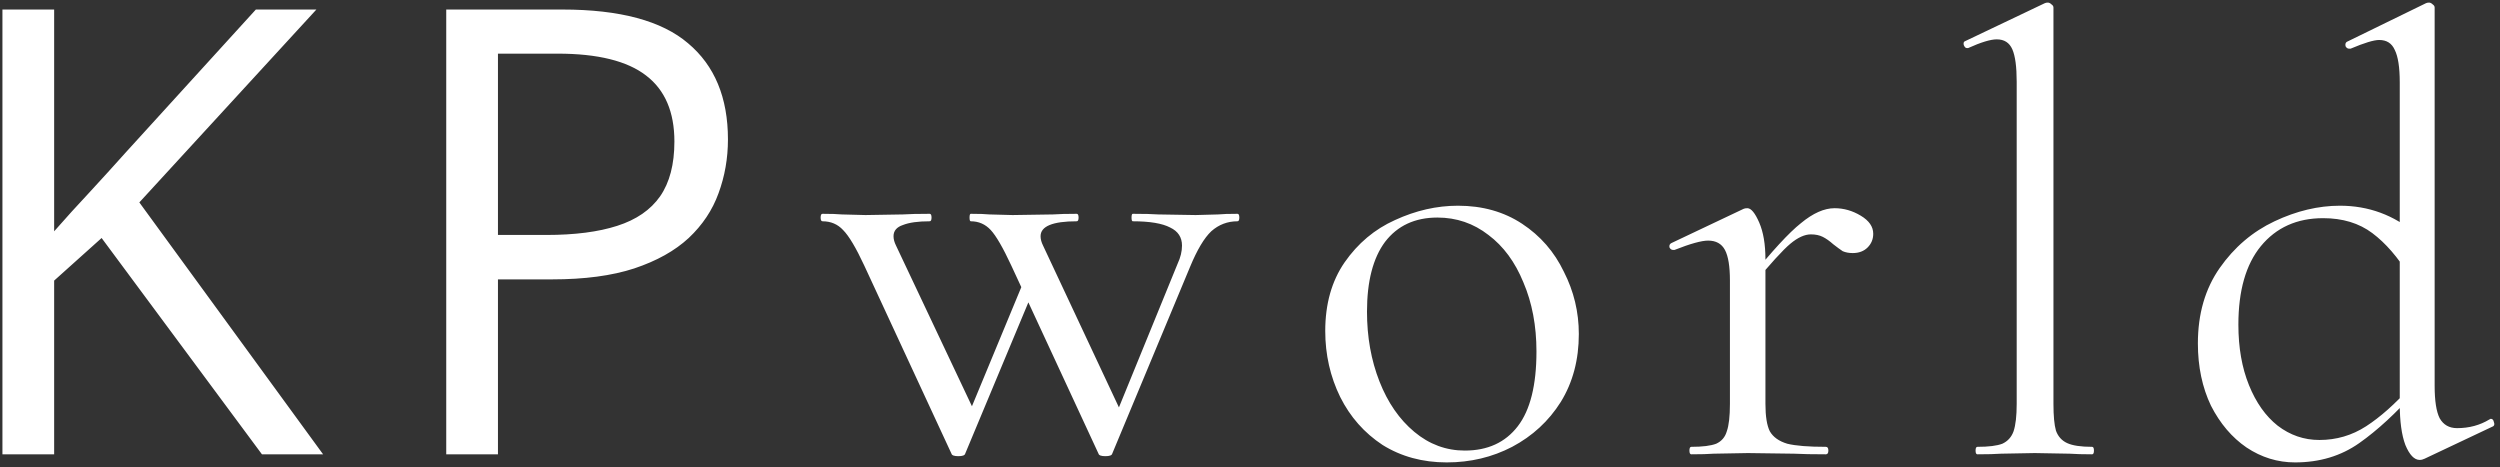 <?xml version="1.0" encoding="UTF-8"?> <svg xmlns="http://www.w3.org/2000/svg" width="535" height="100" viewBox="0 0 535 100" fill="none"><rect x="0" y="0" width="535" height="100" fill="#333333" stroke="none"/><path d="M69.141 97.222H56.055L21.745 50.933L11.589 60.048V97.222H0.521V2.04H11.589V49.501C14.062 46.68 16.602 43.88 19.206 41.102C21.81 38.281 24.392 35.438 26.953 32.574L54.753 2.04H67.708L29.818 43.316L69.141 97.222ZM120.365 2.04C132.648 2.04 141.61 4.449 147.253 9.266C152.939 14.041 155.781 20.898 155.781 29.839C155.781 33.876 155.108 37.717 153.763 41.363C152.461 44.965 150.335 48.155 147.383 50.933C144.432 53.667 140.547 55.838 135.729 57.444C130.955 59.006 125.095 59.787 118.151 59.787H106.563V97.222H95.495V2.04H120.365ZM119.323 11.48H106.563V50.282H116.914C122.99 50.282 128.047 49.631 132.083 48.329C136.163 47.027 139.224 44.922 141.263 42.014C143.303 39.062 144.322 35.156 144.322 30.295C144.322 23.958 142.304 19.249 138.268 16.168C134.232 13.043 127.917 11.48 119.323 11.48ZM216.415 56.822C214.638 53 213.171 50.467 212.015 49.222C210.86 47.978 209.438 47.355 207.749 47.355C207.571 47.355 207.482 47.089 207.482 46.556C207.482 46.022 207.571 45.755 207.749 45.755C209.526 45.755 210.86 45.8 211.749 45.889L216.682 46.022L225.349 45.889C226.593 45.8 228.282 45.755 230.415 45.755C230.682 45.755 230.815 46.022 230.815 46.556C230.815 47.089 230.682 47.355 230.415 47.355C225.26 47.355 222.682 48.422 222.682 50.556C222.682 51.178 222.86 51.844 223.215 52.556L240.282 88.956L236.549 94.289L252.015 56.422C252.638 55.089 252.949 53.8 252.949 52.556C252.949 50.778 252.104 49.489 250.415 48.689C248.726 47.8 246.06 47.355 242.415 47.355C242.238 47.355 242.149 47.089 242.149 46.556C242.149 46.022 242.238 45.755 242.415 45.755C244.815 45.755 246.638 45.8 247.882 45.889L255.882 46.022L260.682 45.889C261.571 45.8 262.949 45.755 264.815 45.755C265.082 45.755 265.215 46.022 265.215 46.556C265.215 47.089 265.082 47.355 264.815 47.355C262.682 47.355 260.815 48.067 259.215 49.489C257.704 50.911 256.193 53.444 254.682 57.089L238.015 97.089C237.926 97.444 237.438 97.622 236.549 97.622C235.66 97.622 235.171 97.444 235.082 97.089L216.415 56.822ZM184.949 56.822C183.171 53 181.66 50.467 180.415 49.222C179.26 47.978 177.793 47.355 176.015 47.355C175.749 47.355 175.615 47.089 175.615 46.556C175.615 46.022 175.749 45.755 176.015 45.755C177.793 45.755 179.171 45.8 180.149 45.889L185.215 46.022L193.215 45.889C194.549 45.8 196.46 45.755 198.949 45.755C199.215 45.755 199.349 46.022 199.349 46.556C199.349 47.089 199.215 47.355 198.949 47.355C196.46 47.355 194.549 47.622 193.215 48.156C191.882 48.6 191.215 49.4 191.215 50.556C191.215 51.178 191.393 51.844 191.749 52.556L208.949 88.956L204.949 94.289L219.482 59.222L221.749 60.689L206.549 97.089C206.46 97.444 205.971 97.622 205.082 97.622C204.193 97.622 203.704 97.444 203.615 97.089L184.949 56.822ZM309.603 98.956C304.447 98.956 299.869 97.711 295.869 95.222C291.958 92.644 288.936 89.222 286.803 84.956C284.669 80.6 283.603 75.889 283.603 70.822C283.603 65.044 284.981 60.156 287.736 56.156C290.581 52.067 294.181 49.044 298.536 47.089C302.981 45.044 307.469 44.022 312.003 44.022C317.247 44.022 321.825 45.311 325.736 47.889C329.647 50.467 332.625 53.889 334.669 58.156C336.803 62.333 337.869 66.778 337.869 71.489C337.869 77 336.581 81.844 334.003 86.022C331.425 90.111 327.958 93.311 323.603 95.622C319.336 97.844 314.669 98.956 309.603 98.956ZM313.469 96.422C318.358 96.422 322.136 94.689 324.803 91.222C327.469 87.755 328.803 82.422 328.803 75.222C328.803 69.711 327.869 64.778 326.003 60.422C324.225 56.067 321.736 52.689 318.536 50.289C315.336 47.8 311.692 46.556 307.603 46.556C302.803 46.556 299.069 48.289 296.403 51.755C293.825 55.222 292.536 60.2 292.536 66.689C292.536 72.111 293.425 77.089 295.203 81.622C296.981 86.156 299.469 89.755 302.669 92.422C305.869 95.089 309.469 96.422 313.469 96.422ZM374.471 59.622C379.182 53.755 382.826 49.8 385.404 47.755C387.982 45.622 390.382 44.556 392.604 44.556C394.56 44.556 396.426 45.089 398.204 46.156C399.982 47.222 400.871 48.511 400.871 50.022C400.871 51.178 400.471 52.156 399.671 52.956C398.871 53.755 397.804 54.156 396.471 54.156C395.671 54.156 394.96 54.022 394.338 53.755C393.804 53.4 393.138 52.911 392.338 52.289C391.538 51.578 390.782 51.044 390.071 50.689C389.36 50.333 388.515 50.156 387.538 50.156C386.204 50.156 384.738 50.822 383.138 52.156C381.538 53.489 378.826 56.467 375.004 61.089L374.471 59.622ZM361.938 97.222C361.671 97.222 361.538 96.956 361.538 96.422C361.538 95.889 361.671 95.622 361.938 95.622C364.338 95.622 366.115 95.4 367.271 94.956C368.426 94.422 369.182 93.533 369.538 92.289C369.982 91.044 370.204 89.089 370.204 86.422V60.022C370.204 57 369.849 54.822 369.138 53.489C368.426 52.156 367.226 51.489 365.538 51.489C364.115 51.489 361.715 52.156 358.338 53.489H358.071C357.715 53.489 357.449 53.311 357.271 52.956C357.182 52.511 357.315 52.2 357.671 52.022L373.138 44.689C373.315 44.6 373.582 44.556 373.938 44.556C374.738 44.556 375.582 45.578 376.471 47.622C377.36 49.667 377.804 52.289 377.804 55.489V86.422C377.804 89.089 378.115 91.044 378.738 92.289C379.449 93.533 380.693 94.422 382.471 94.956C384.249 95.4 387.004 95.622 390.738 95.622C391.093 95.622 391.271 95.889 391.271 96.422C391.271 96.956 391.093 97.222 390.738 97.222C387.893 97.222 385.626 97.178 383.938 97.089L374.071 96.956L366.738 97.089C365.582 97.178 363.982 97.222 361.938 97.222ZM423.172 97.222C422.906 97.222 422.772 96.956 422.772 96.422C422.772 95.889 422.906 95.622 423.172 95.622C425.572 95.622 427.35 95.4 428.506 94.956C429.661 94.422 430.461 93.533 430.906 92.289C431.35 90.956 431.572 89 431.572 86.422V17.489C431.572 14.289 431.261 11.978 430.639 10.556C430.017 9.133 428.906 8.422 427.306 8.422C425.972 8.422 423.928 9.044 421.172 10.289H420.906C420.639 10.289 420.417 10.067 420.239 9.622C420.15 9.178 420.239 8.911 420.506 8.822L437.572 0.689C437.75 0.6 437.972 0.556 438.239 0.556C438.506 0.556 438.772 0.689 439.039 0.956C439.306 1.133 439.439 1.356 439.439 1.622V86.422C439.439 89 439.617 90.911 439.972 92.156C440.417 93.4 441.217 94.289 442.372 94.822C443.528 95.356 445.306 95.622 447.706 95.622C447.972 95.622 448.106 95.889 448.106 96.422C448.106 96.956 447.972 97.222 447.706 97.222C445.75 97.222 444.15 97.178 442.906 97.089L435.439 96.956L428.239 97.089C426.994 97.178 425.306 97.222 423.172 97.222ZM491.147 98.956C487.414 98.956 483.947 97.889 480.747 95.755C477.636 93.622 475.103 90.644 473.147 86.822C471.281 82.911 470.347 78.467 470.347 73.489C470.347 67.178 471.903 61.8 475.014 57.355C478.125 52.911 482.036 49.578 486.747 47.355C491.458 45.133 496.125 44.022 500.747 44.022C506.881 44.022 512.303 46.022 517.014 50.022L515.547 58.956C513.147 55.044 510.525 52.022 507.681 49.889C504.836 47.755 501.325 46.689 497.147 46.689C491.547 46.689 487.103 48.689 483.814 52.689C480.614 56.6 479.014 62.2 479.014 69.489C479.014 74.378 479.769 78.689 481.281 82.422C482.792 86.156 484.836 89.044 487.414 91.089C490.081 93.133 493.058 94.156 496.347 94.156C499.992 94.156 503.325 93.178 506.347 91.222C509.369 89.267 512.525 86.467 515.814 82.822L516.881 83.756C512.792 88.378 508.792 92.067 504.881 94.822C500.969 97.578 496.392 98.956 491.147 98.956ZM521.014 82.555C521.014 85.755 521.369 88.067 522.081 89.489C522.881 90.911 524.125 91.622 525.814 91.622C528.392 91.622 530.703 91 532.747 89.755L533.014 89.622C533.369 89.622 533.592 89.844 533.681 90.289C533.858 90.733 533.814 91.044 533.547 91.222L518.881 98.156C518.525 98.333 518.169 98.422 517.814 98.422C516.658 98.422 515.636 97.356 514.747 95.222C513.947 93.089 513.547 90.156 513.547 86.422V17.622C513.547 14.422 513.192 12.111 512.481 10.689C511.858 9.267 510.747 8.556 509.147 8.556C507.992 8.556 505.947 9.178 503.014 10.422H502.747C502.392 10.422 502.125 10.244 501.947 9.889C501.858 9.444 501.947 9.133 502.214 8.956L519.147 0.689C519.325 0.6 519.547 0.556 519.814 0.556C520.081 0.556 520.347 0.689 520.614 0.956C520.881 1.133 521.014 1.356 521.014 1.622V82.555Z" fill="white"></path></svg> 